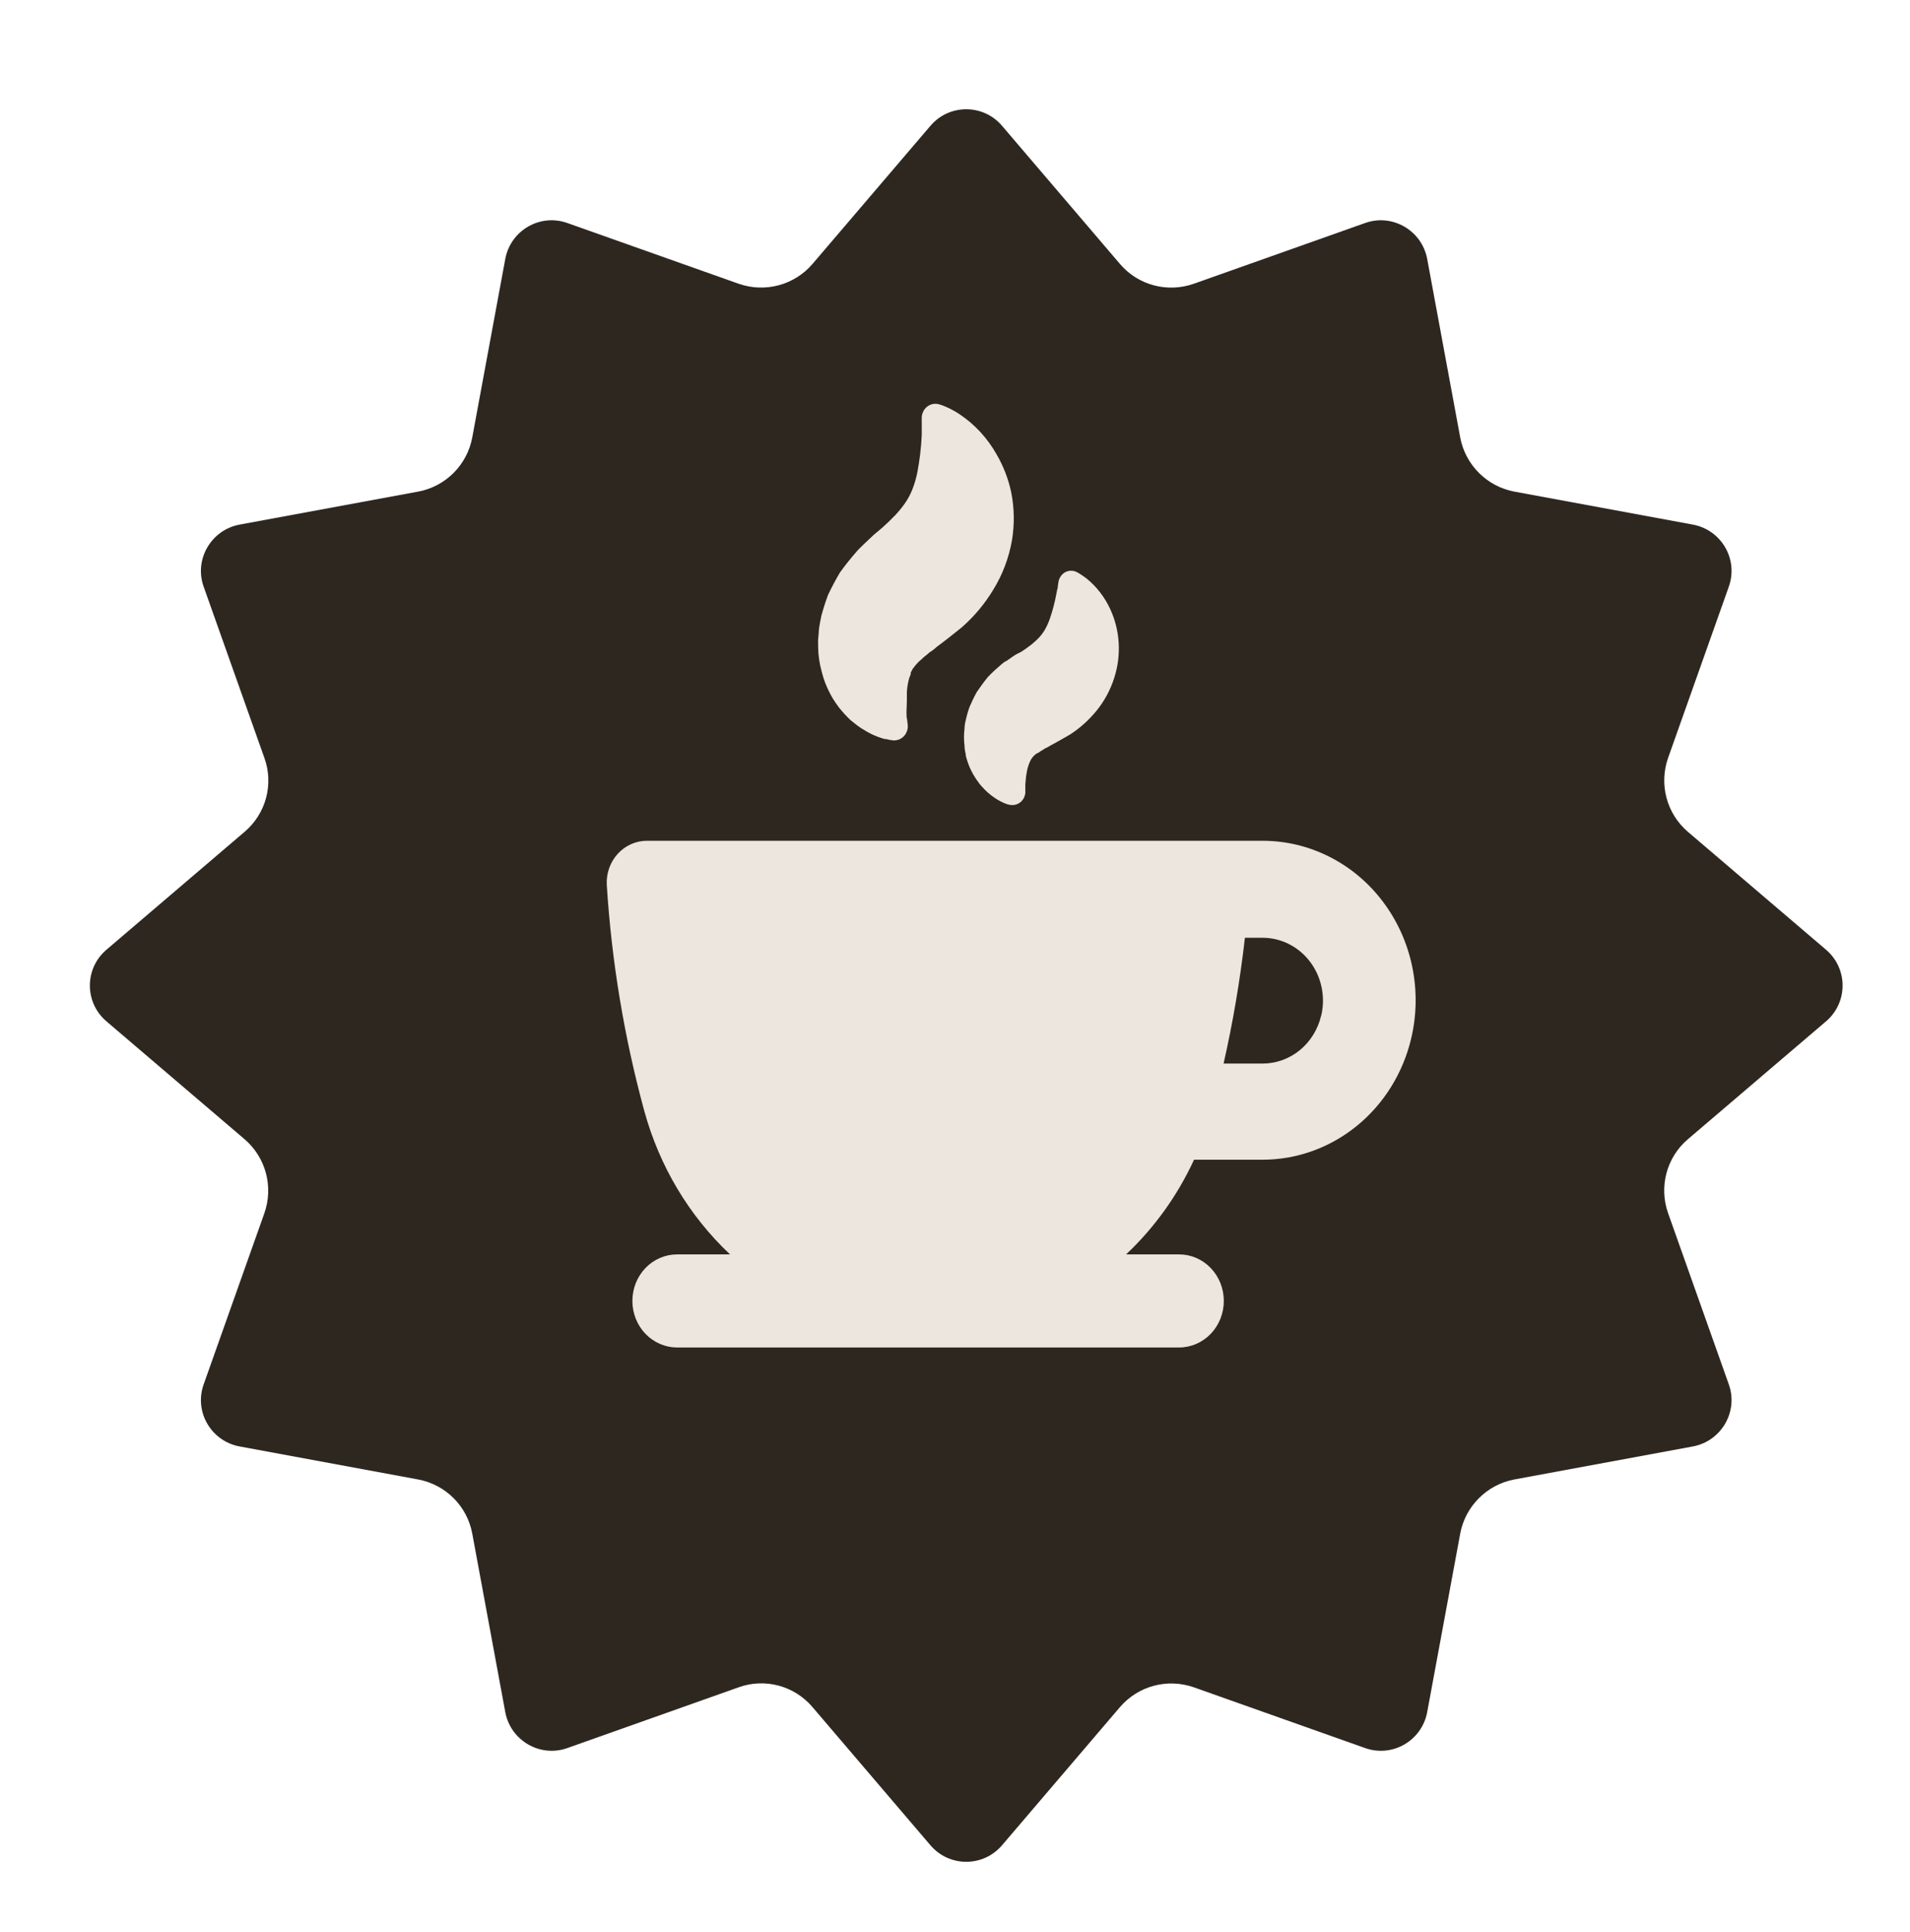 <svg xmlns="http://www.w3.org/2000/svg" fill="none" viewBox="0 0 85 86" height="86" width="85">
<path fill="#2E2720" d="M41.406 5.6C42.245 4.617 43.755 4.617 44.594 5.6L49.841 11.747C50.648 12.7 51.963 13.041 53.132 12.627L60.75 9.926C61.961 9.491 63.275 10.257 63.513 11.52L64.983 19.468C65.21 20.689 66.173 21.652 67.394 21.88L75.343 23.349C76.605 23.587 77.371 24.891 76.936 26.113L74.235 33.73C73.821 34.91 74.173 36.214 75.115 37.021L81.263 42.269C82.246 43.107 82.246 44.618 81.263 45.456L75.115 50.703C74.163 51.511 73.821 52.825 74.235 53.995L76.936 61.612C77.371 62.823 76.605 64.137 75.343 64.375L67.394 65.845C66.173 66.073 65.21 67.035 64.983 68.256L63.513 76.205C63.275 77.468 61.971 78.233 60.75 77.799L53.132 75.097C51.952 74.683 50.648 75.035 49.841 75.977L44.594 82.125C43.755 83.108 42.245 83.108 41.406 82.125L36.159 75.977C35.352 75.025 34.037 74.673 32.868 75.097L25.25 77.799C24.04 78.233 22.725 77.468 22.487 76.205L21.017 68.256C20.79 67.025 19.827 66.073 18.606 65.845L10.657 64.375C9.395 64.137 8.629 62.833 9.064 61.612L11.765 53.995C12.179 52.815 11.827 51.511 10.885 50.703L4.737 45.456C3.754 44.618 3.754 43.107 4.737 42.269L10.885 37.021C11.837 36.214 12.189 34.9 11.765 33.73L9.064 26.113C8.629 24.902 9.395 23.587 10.657 23.349L18.606 21.88C19.837 21.652 20.79 20.689 21.017 19.468L22.487 11.52C22.725 10.257 24.029 9.491 25.25 9.926L32.868 12.627C34.048 13.041 35.352 12.689 36.159 11.747L41.406 5.6Z"></path>
<path fill="#ECE6DE" d="M44.701 29.462C44.654 29.494 44.609 29.53 44.566 29.569C44.36 29.744 44.155 29.928 43.974 30.121L43.937 30.164C43.777 30.361 43.629 30.567 43.485 30.777L43.46 30.815C43.395 30.935 43.333 31.055 43.271 31.188L43.239 31.261C43.185 31.366 43.139 31.477 43.103 31.59C43.062 31.719 43.025 31.847 42.996 31.976L42.951 32.169C42.939 32.231 42.931 32.294 42.926 32.357V32.404C42.891 32.671 42.891 32.942 42.926 33.209V33.282C42.938 33.383 42.956 33.483 42.98 33.582V33.633C43.004 33.723 43.029 33.813 43.049 33.869C43.105 34.048 43.178 34.22 43.267 34.383L43.312 34.469C43.399 34.618 43.495 34.761 43.6 34.897L43.633 34.935L43.674 34.983C43.758 35.079 43.847 35.171 43.941 35.257L43.982 35.291C44.057 35.357 44.135 35.418 44.217 35.475C44.346 35.568 44.484 35.648 44.627 35.715L44.677 35.736C44.754 35.772 44.833 35.799 44.915 35.818H44.936C45.018 35.836 45.104 35.835 45.186 35.815C45.268 35.795 45.346 35.756 45.412 35.702C45.475 35.651 45.527 35.586 45.565 35.512C45.602 35.438 45.625 35.357 45.63 35.274V35.103C45.63 35.051 45.63 34.983 45.63 34.901L45.663 34.554L45.708 34.289C45.737 34.153 45.78 34.021 45.836 33.895C45.856 33.856 45.877 33.818 45.893 33.783L45.922 33.745L45.967 33.685L46.045 33.603L46.152 33.522H46.177L46.316 33.428C46.383 33.391 46.447 33.351 46.51 33.308C46.599 33.271 46.684 33.225 46.764 33.171L46.908 33.094L47.142 32.965L47.619 32.691C48.059 32.407 48.454 32.053 48.79 31.642C49.145 31.209 49.415 30.709 49.587 30.168C49.747 29.671 49.814 29.146 49.785 28.622C49.76 28.181 49.665 27.747 49.505 27.337C49.286 26.773 48.943 26.271 48.502 25.872C48.389 25.77 48.268 25.676 48.141 25.594L48.087 25.56C48.022 25.515 47.953 25.477 47.882 25.444C47.803 25.412 47.719 25.397 47.634 25.402C47.55 25.408 47.467 25.432 47.393 25.474C47.317 25.518 47.252 25.579 47.202 25.654C47.152 25.728 47.119 25.813 47.105 25.902L47.077 26.078C47.077 26.121 47.077 26.176 47.048 26.241L47.011 26.433C46.941 26.81 46.843 27.181 46.719 27.543C46.66 27.712 46.586 27.876 46.497 28.031C46.422 28.158 46.334 28.276 46.234 28.382C46.13 28.492 46.019 28.593 45.901 28.686C45.77 28.789 45.622 28.896 45.458 29.003L45.207 29.132L45.141 29.175L45.038 29.243L44.821 29.397L44.701 29.462ZM45.001 21.91C45.142 22.616 45.154 23.342 45.034 24.052C44.898 24.827 44.619 25.568 44.212 26.232C43.83 26.868 43.354 27.437 42.803 27.92L42.195 28.404L41.895 28.635L41.693 28.785C41.595 28.878 41.488 28.96 41.373 29.029C41.289 29.107 41.201 29.18 41.11 29.247C41.056 29.303 40.995 29.359 40.933 29.41L40.888 29.449C40.848 29.497 40.805 29.543 40.761 29.586C40.761 29.586 40.736 29.611 40.724 29.629L40.617 29.77C40.601 29.805 40.583 29.84 40.563 29.873L40.531 29.933V29.976C40.531 30.031 40.498 30.083 40.473 30.143C40.411 30.353 40.373 30.57 40.358 30.789V31.183L40.341 31.702C40.341 31.826 40.341 31.933 40.366 32.01L40.395 32.246C40.405 32.334 40.398 32.424 40.372 32.509C40.347 32.595 40.304 32.673 40.248 32.74C40.191 32.807 40.121 32.86 40.043 32.897C39.965 32.934 39.88 32.953 39.795 32.952H39.75C39.643 32.942 39.537 32.922 39.433 32.892H39.372C39.16 32.834 38.953 32.755 38.755 32.657C38.631 32.595 38.511 32.527 38.394 32.451L38.336 32.417C38.193 32.323 38.056 32.22 37.925 32.109L37.851 32.049L37.814 32.014C37.648 31.854 37.491 31.682 37.346 31.5L37.272 31.398C37.123 31.199 36.994 30.985 36.886 30.759C36.844 30.678 36.795 30.567 36.746 30.447L36.717 30.374C36.669 30.248 36.628 30.119 36.594 29.988L36.565 29.881C36.467 29.527 36.414 29.162 36.409 28.793V28.703C36.405 28.622 36.405 28.541 36.409 28.459L36.434 28.185C36.434 28.001 36.475 27.817 36.508 27.628C36.534 27.47 36.572 27.314 36.623 27.162L36.655 27.05C36.713 26.862 36.775 26.682 36.84 26.502L36.861 26.455C37.013 26.134 37.185 25.812 37.366 25.504L37.399 25.453C37.621 25.144 37.864 24.844 38.114 24.557C38.163 24.498 38.215 24.443 38.27 24.39L38.422 24.24C38.509 24.155 38.603 24.069 38.698 23.979L38.862 23.825L38.899 23.791L39.252 23.495C39.47 23.302 39.663 23.114 39.836 22.934C39.991 22.769 40.136 22.593 40.267 22.407C40.397 22.221 40.506 22.02 40.592 21.808C40.692 21.557 40.769 21.298 40.822 21.032C40.928 20.484 40.994 19.929 41.02 19.37C41.02 19.276 41.02 19.178 41.02 19.088C41.02 18.998 41.02 18.904 41.02 18.835V18.591C41.022 18.494 41.045 18.398 41.088 18.312C41.131 18.226 41.192 18.151 41.267 18.094C41.342 18.036 41.429 17.998 41.521 17.981C41.612 17.963 41.707 17.969 41.796 17.996C41.896 18.023 41.994 18.059 42.088 18.103L42.166 18.137C42.353 18.222 42.533 18.322 42.704 18.437C43.379 18.888 43.942 19.498 44.348 20.218C44.654 20.741 44.875 21.313 45.001 21.91ZM62.799 46.23C63.048 45.184 63.066 44.093 62.851 43.039C62.635 41.984 62.192 40.995 61.555 40.146C60.919 39.297 60.105 38.61 59.175 38.138C58.245 37.665 57.225 37.42 56.191 37.42H28.79C28.547 37.419 28.306 37.471 28.083 37.571C27.859 37.671 27.657 37.817 27.49 38.001C27.323 38.185 27.193 38.403 27.109 38.641C27.026 38.879 26.989 39.133 27.003 39.386C27.218 42.788 27.777 46.158 28.671 49.438C29.343 51.9 30.666 54.114 32.489 55.829H30.13C29.603 55.829 29.098 56.047 28.725 56.435C28.352 56.824 28.143 57.35 28.143 57.9C28.143 58.449 28.352 58.976 28.725 59.364C29.098 59.752 29.603 59.971 30.13 59.971H52.476C53.003 59.971 53.508 59.752 53.881 59.364C54.254 58.976 54.463 58.449 54.463 57.9C54.463 57.35 54.254 56.824 53.881 56.435C53.508 56.047 53.003 55.829 52.476 55.829H50.113C51.374 54.642 52.402 53.211 53.138 51.614H56.191C57.711 51.614 59.187 51.084 60.384 50.108C61.582 49.133 62.432 47.768 62.799 46.23ZM58.796 45.194C58.656 45.804 58.322 46.347 57.85 46.736C57.377 47.124 56.793 47.335 56.191 47.335H54.453C54.871 45.49 55.188 43.621 55.402 41.737H56.191C56.599 41.737 57.001 41.834 57.368 42.02C57.734 42.206 58.056 42.477 58.307 42.812C58.558 43.146 58.732 43.536 58.817 43.952C58.902 44.368 58.895 44.798 58.796 45.211V45.194Z"></path>
</svg>
